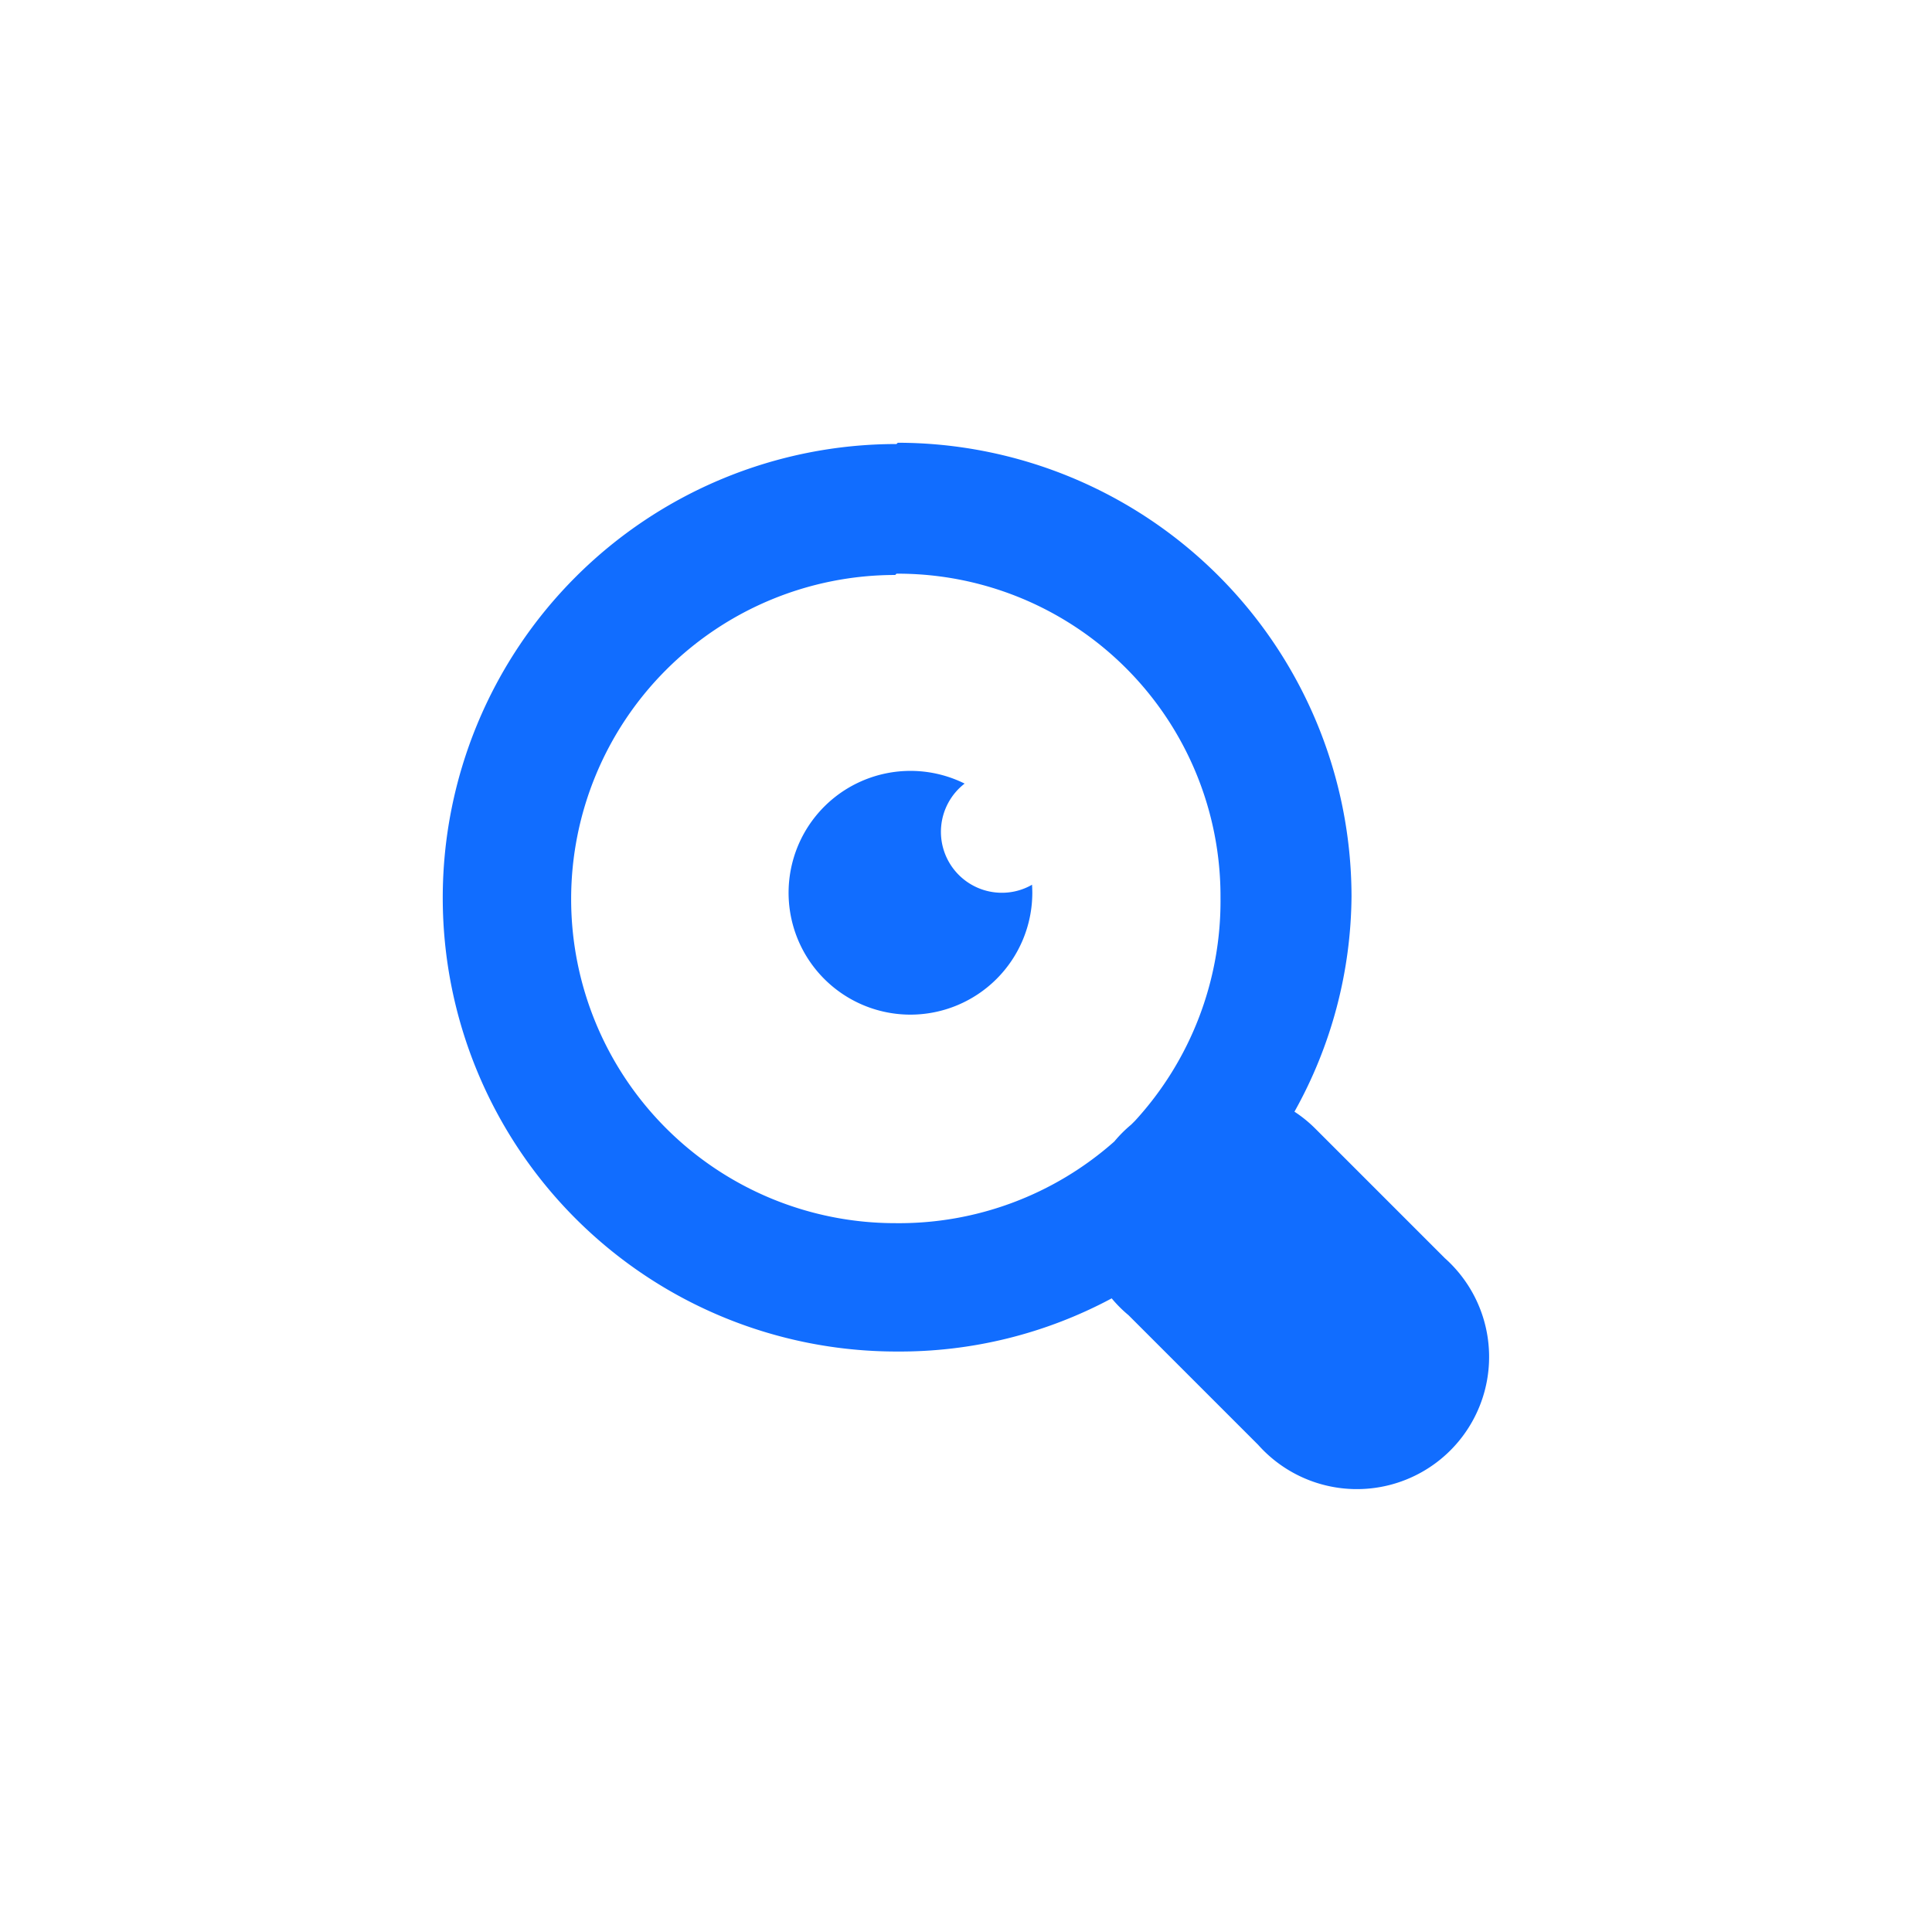 <svg xmlns="http://www.w3.org/2000/svg" xmlns:xlink="http://www.w3.org/1999/xlink" width="96" height="96" viewBox="0 0 96 96"><defs><clipPath id="clip-path"><rect id="Rectangle_3266" data-name="Rectangle 3266" width="96" height="96" transform="translate(-2954 4465)" fill="#fff"></rect></clipPath></defs><g id="Complete_Transparency_" data-name="Complete Transparency " transform="translate(2954 -4465)" clip-path="url(#clip-path)"><g id="Transparency-Icon_Money_20-20" data-name="Transparency-Icon Money 20-20" transform="translate(-4246.652 -1581.215)"><g id="Group_8530" data-name="Group 8530" transform="translate(1314.652 6068.215)"><path id="Icon_open-magnifying-glass" data-name="Icon open-magnifying-glass" d="M22.546.019a22.546,22.546,0,1,0,0,45.092A22.284,22.284,0,0,0,33.239,42.47a6.441,6.441,0,0,0,.837.837l6.442,6.442a6.57,6.57,0,1,0,9.276-9.276l-6.442-6.442a6.442,6.442,0,0,0-1.031-.837A22.243,22.243,0,0,0,45.156,22.5,22.571,22.571,0,0,0,22.61-.045Zm0,6.442a16.028,16.028,0,0,1,16.1,16.1A16.153,16.153,0,0,1,34.4,33.645l-.193.193a6.442,6.442,0,0,0-.837.837,16.119,16.119,0,0,1-10.886,4.058,16.1,16.1,0,1,1,0-32.208Z" transform="translate(0 0.045)" fill="#116dff"></path><path id="Subtraction_1" data-name="Subtraction 1" d="M6.053,12.112A6.056,6.056,0,1,1,8.749.631,3.028,3.028,0,0,0,10.6,6.056a2.994,2.994,0,0,0,1.5-.4c0,.042,0,.083.006.125,0,.089.006.18.006.271A6.062,6.062,0,0,1,6.053,12.112Z" transform="translate(17.183 16.305)" fill="#116dff"></path></g></g></g></svg>